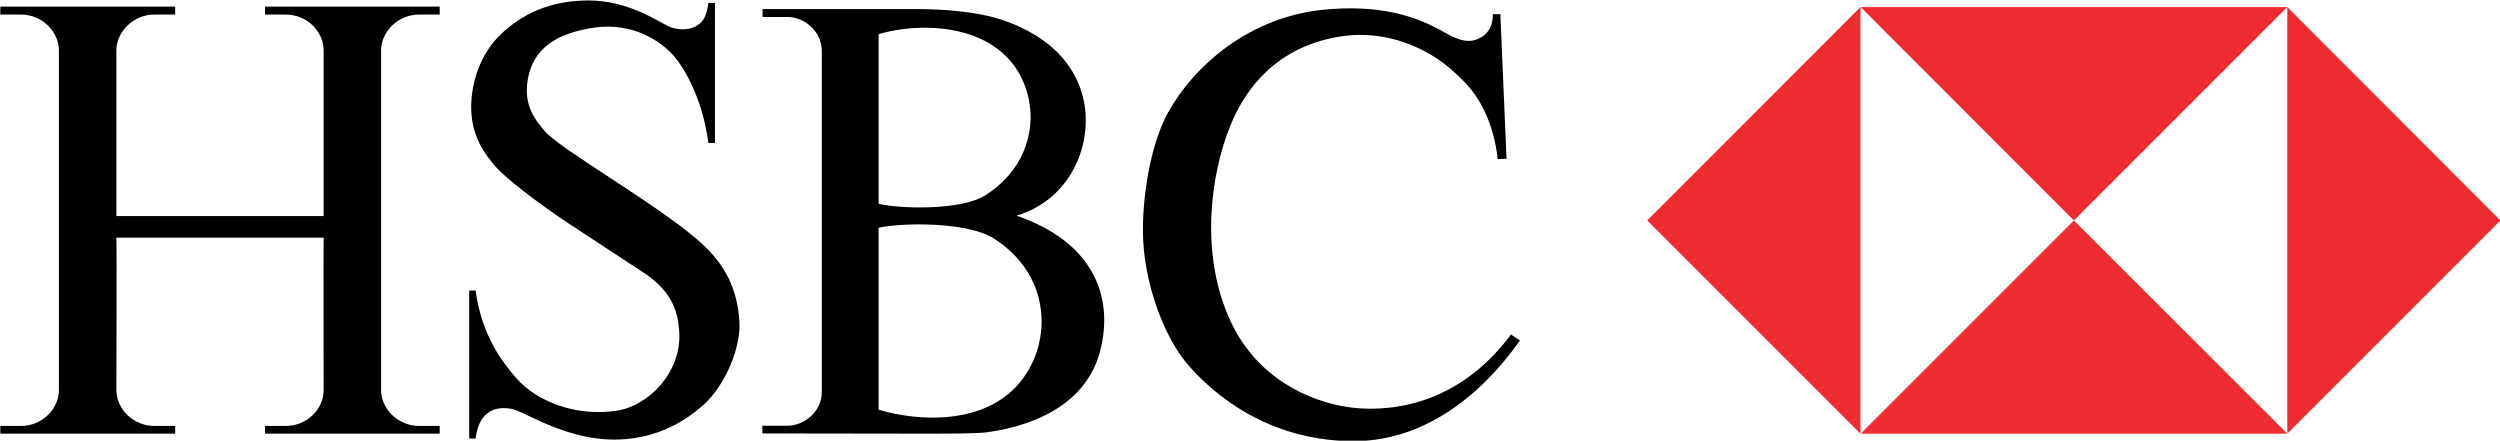 <?xml version="1.0" encoding="UTF-8" standalone="no"?>
<!-- Created with Inkscape (http://www.inkscape.org/) -->
<svg xmlns:svg="http://www.w3.org/2000/svg" xmlns="http://www.w3.org/2000/svg" version="1.0" width="708.661" height="124.917" id="svg10212">
  <defs id="defs10214"/>
  <g transform="translate(-360.834,-43.25)" id="layer1">
    <g transform="matrix(6.243,0,0,6.243,-1082.583,-2025.927)" id="g10202">
      <path d="M 245.9,342.23 C 245.89,342.23 245.9,349.15 245.9,349.15 C 245.9,350.02 245.15,350.78 244.17,350.78 C 243.66,350.78 243.24,350.78 243.24,350.78 L 243.24,351.13 L 251.17,351.13 L 251.17,350.78 C 251.17,350.78 250.75,350.78 250.24,350.78 C 249.27,350.78 248.51,350 248.51,349.15 L 248.51,342.12 C 248.51,342.12 248.51,334.84 248.51,333.73 C 248.51,332.89 249.26,332.1 250.24,332.1 C 250.75,332.1 251.17,332.1 251.17,332.1 L 251.17,331.74 L 243.24,331.74 L 243.24,332.1 C 243.24,332.1 243.66,332.1 244.17,332.1 C 245.17,332.1 245.9,332.89 245.9,333.73 C 245.9,334.84 245.9,341.25 245.9,341.25 L 236.49,341.25 C 236.49,341.25 236.49,334.84 236.49,333.73 C 236.49,332.89 237.25,332.1 238.22,332.1 C 238.74,332.1 239.16,332.1 239.16,332.1 L 239.16,331.74 L 231.22,331.74 L 231.22,332.1 C 231.22,332.1 231.64,332.1 232.16,332.1 C 233.13,332.1 233.88,332.89 233.88,333.73 C 233.88,334.84 233.88,342.12 233.88,342.12 L 233.88,349.15 C 233.88,350 233.13,350.78 232.16,350.78 C 231.64,350.78 231.22,350.78 231.22,350.78 L 231.22,351.13 L 239.16,351.13 L 239.16,350.78 C 239.16,350.78 238.74,350.78 238.22,350.78 C 237.25,350.78 236.49,350 236.49,349.15 C 236.49,349.15 236.51,342.23 236.49,342.23 L 245.9,342.23" style="font-size:9.963px;letter-spacing:0;word-spacing:0;fill:#000000;fill-rule:nonzero;stroke:none;font-family:fnt1" id="path9282"/>
      <path d="M 264.78,346.06 C 264.85,347.2 264.14,348.93 263.16,349.81 C 262.22,350.66 260.88,351.4 259.08,351.4 C 257.05,351.4 255.29,350.31 254.65,350.07 C 254.27,349.92 253.76,349.94 253.46,350.12 C 253.1,350.34 252.89,350.69 252.8,351.35 L 252.51,351.35 L 252.51,344.63 L 252.8,344.63 C 253.08,346.7 254.04,347.91 254.64,348.6 C 255.62,349.73 257.47,350.37 259.25,350.08 C 260.66,349.85 262.21,348.32 262.04,346.42 C 261.98,345.73 261.83,344.73 260.4,343.8 C 259.51,343.22 258.24,342.38 257.03,341.59 C 255.51,340.58 254.13,339.49 253.74,339.04 C 253.23,338.46 252.6,337.63 252.6,336.3 C 252.6,335.15 253.04,333.85 253.96,332.98 C 254.89,332.11 256.13,331.46 257.93,331.46 C 259.72,331.46 261.08,332.41 261.55,332.63 C 262.01,332.84 262.52,332.79 262.81,332.63 C 263.1,332.46 263.29,332.22 263.37,331.57 L 263.67,331.57 L 263.67,337.93 L 263.37,337.93 C 263.1,335.86 262.2,334.31 261.57,333.74 C 260.95,333.17 259.72,332.38 257.9,332.74 C 256.16,333.07 255.3,333.86 255.14,335.26 C 255.02,336.33 255.6,336.99 255.93,337.38 C 256.61,338.2 260.93,340.64 262.88,342.33 C 263.88,343.2 264.67,344.24 264.78,346.06" style="font-size:9.963px;letter-spacing:0;word-spacing:0;fill:#000000;fill-rule:nonzero;stroke:none;font-family:fnt1" id="path9284"/>
      <path d="M 277.36,341.23 C 280.81,342.42 281.8,344.86 281.16,347.37 C 280.4,350.33 277.07,350.93 275.99,351.07 C 275.5,351.13 274.26,351.13 273.02,351.13 C 270.83,351.13 268.05,351.12 265.82,351.12 L 265.82,350.77 C 265.82,350.77 266.42,350.77 266.96,350.77 C 267.69,350.77 268.52,350.16 268.52,349.23 C 268.52,349.23 268.52,334.68 268.52,333.76 C 268.52,332.83 267.69,332.21 266.97,332.21 C 266.42,332.21 265.83,332.21 265.83,332.21 L 265.83,331.85 C 267.8,331.85 270.67,331.85 272.72,331.85 C 274.38,331.85 275.28,332.01 275.86,332.12 C 276.84,332.31 279.69,333.16 280.37,335.82 C 280.9,337.88 279.87,340.49 277.36,341.23 z M 271.1,340.69 C 272.05,340.93 274.85,341 275.94,340.31 C 277.65,339.23 278.23,337.49 277.92,335.96 C 277.73,335.04 277.25,334.18 276.4,333.59 C 274.75,332.42 272.35,332.61 271.1,332.99 L 271.1,340.69 z M 271.1,350.04 C 272.44,350.45 275,350.77 276.78,349.49 C 278.92,347.96 279.37,344.22 276.35,342.28 C 275.14,341.49 272.11,341.55 271.1,341.78 L 271.1,350.04" style="font-size:9.963px;letter-spacing:0;word-spacing:0;fill:#000000;fill-rule:nonzero;stroke:none;font-family:fnt1" id="path9286"/>
      <path d="M 299.33,332.08 L 299.61,338.65 L 299.21,338.66 C 299.02,337.01 298.4,335.84 297.61,335.07 C 297.38,334.85 296.95,334.41 296.33,334.02 C 295.29,333.37 293.75,332.79 291.92,333.12 C 289.18,333.61 287.76,335.42 287.06,337.17 C 286.19,339.32 285.64,342.99 287.11,346.09 C 288.31,348.6 290.61,349.65 292.39,349.92 C 293.9,350.15 297.25,350.08 299.81,346.63 L 300.22,346.9 C 298.23,349.7 295.6,351.5 292.58,351.47 C 288.72,351.43 286.29,349.31 285.18,348.04 C 284.01,346.71 283.12,344.18 283.1,341.98 C 283.09,340.02 283.53,337.84 284.23,336.57 C 285.44,334.38 287.97,332.21 291.3,331.88 C 293.79,331.64 295.43,332.12 296.83,332.93 C 297.53,333.33 297.93,333.37 298.31,333.21 C 298.69,333.05 298.99,332.72 298.99,332.08 L 299.33,332.08" style="font-size:9.963px;letter-spacing:0;word-spacing:0;fill:#000000;fill-rule:nonzero;stroke:none;font-family:fnt1" id="path9288"/>
      <path d="M 306,341.45 L 315.68,351.13 L 315.68,331.76 L 306,341.45" style="font-size:9.963px;letter-spacing:0;word-spacing:0;fill:#ee2c30;fill-rule:nonzero;stroke:none;font-family:fnt1" id="path9290"/>
      <path d="M 315.69,351.13 L 335.06,351.13 L 325.37,341.45 L 315.69,351.13" style="font-size:9.963px;letter-spacing:0;word-spacing:0;fill:#ee2c30;fill-rule:nonzero;stroke:none;font-family:fnt1" id="path9292"/>
      <path d="M 325.37,341.45 L 335.06,331.76 L 315.69,331.76 L 325.37,341.45" style="font-size:9.963px;letter-spacing:0;word-spacing:0;fill:#ee2c30;fill-rule:nonzero;stroke:none;font-family:fnt1" id="path9294"/>
      <path d="M 335.06,331.76 L 335.06,351.13 L 344.74,341.45 L 335.06,331.76" style="font-size:9.963px;letter-spacing:0;word-spacing:0;fill:#ee2c30;fill-rule:nonzero;stroke:none;font-family:fnt1" id="path9296"/>
    </g>
  </g>
</svg>